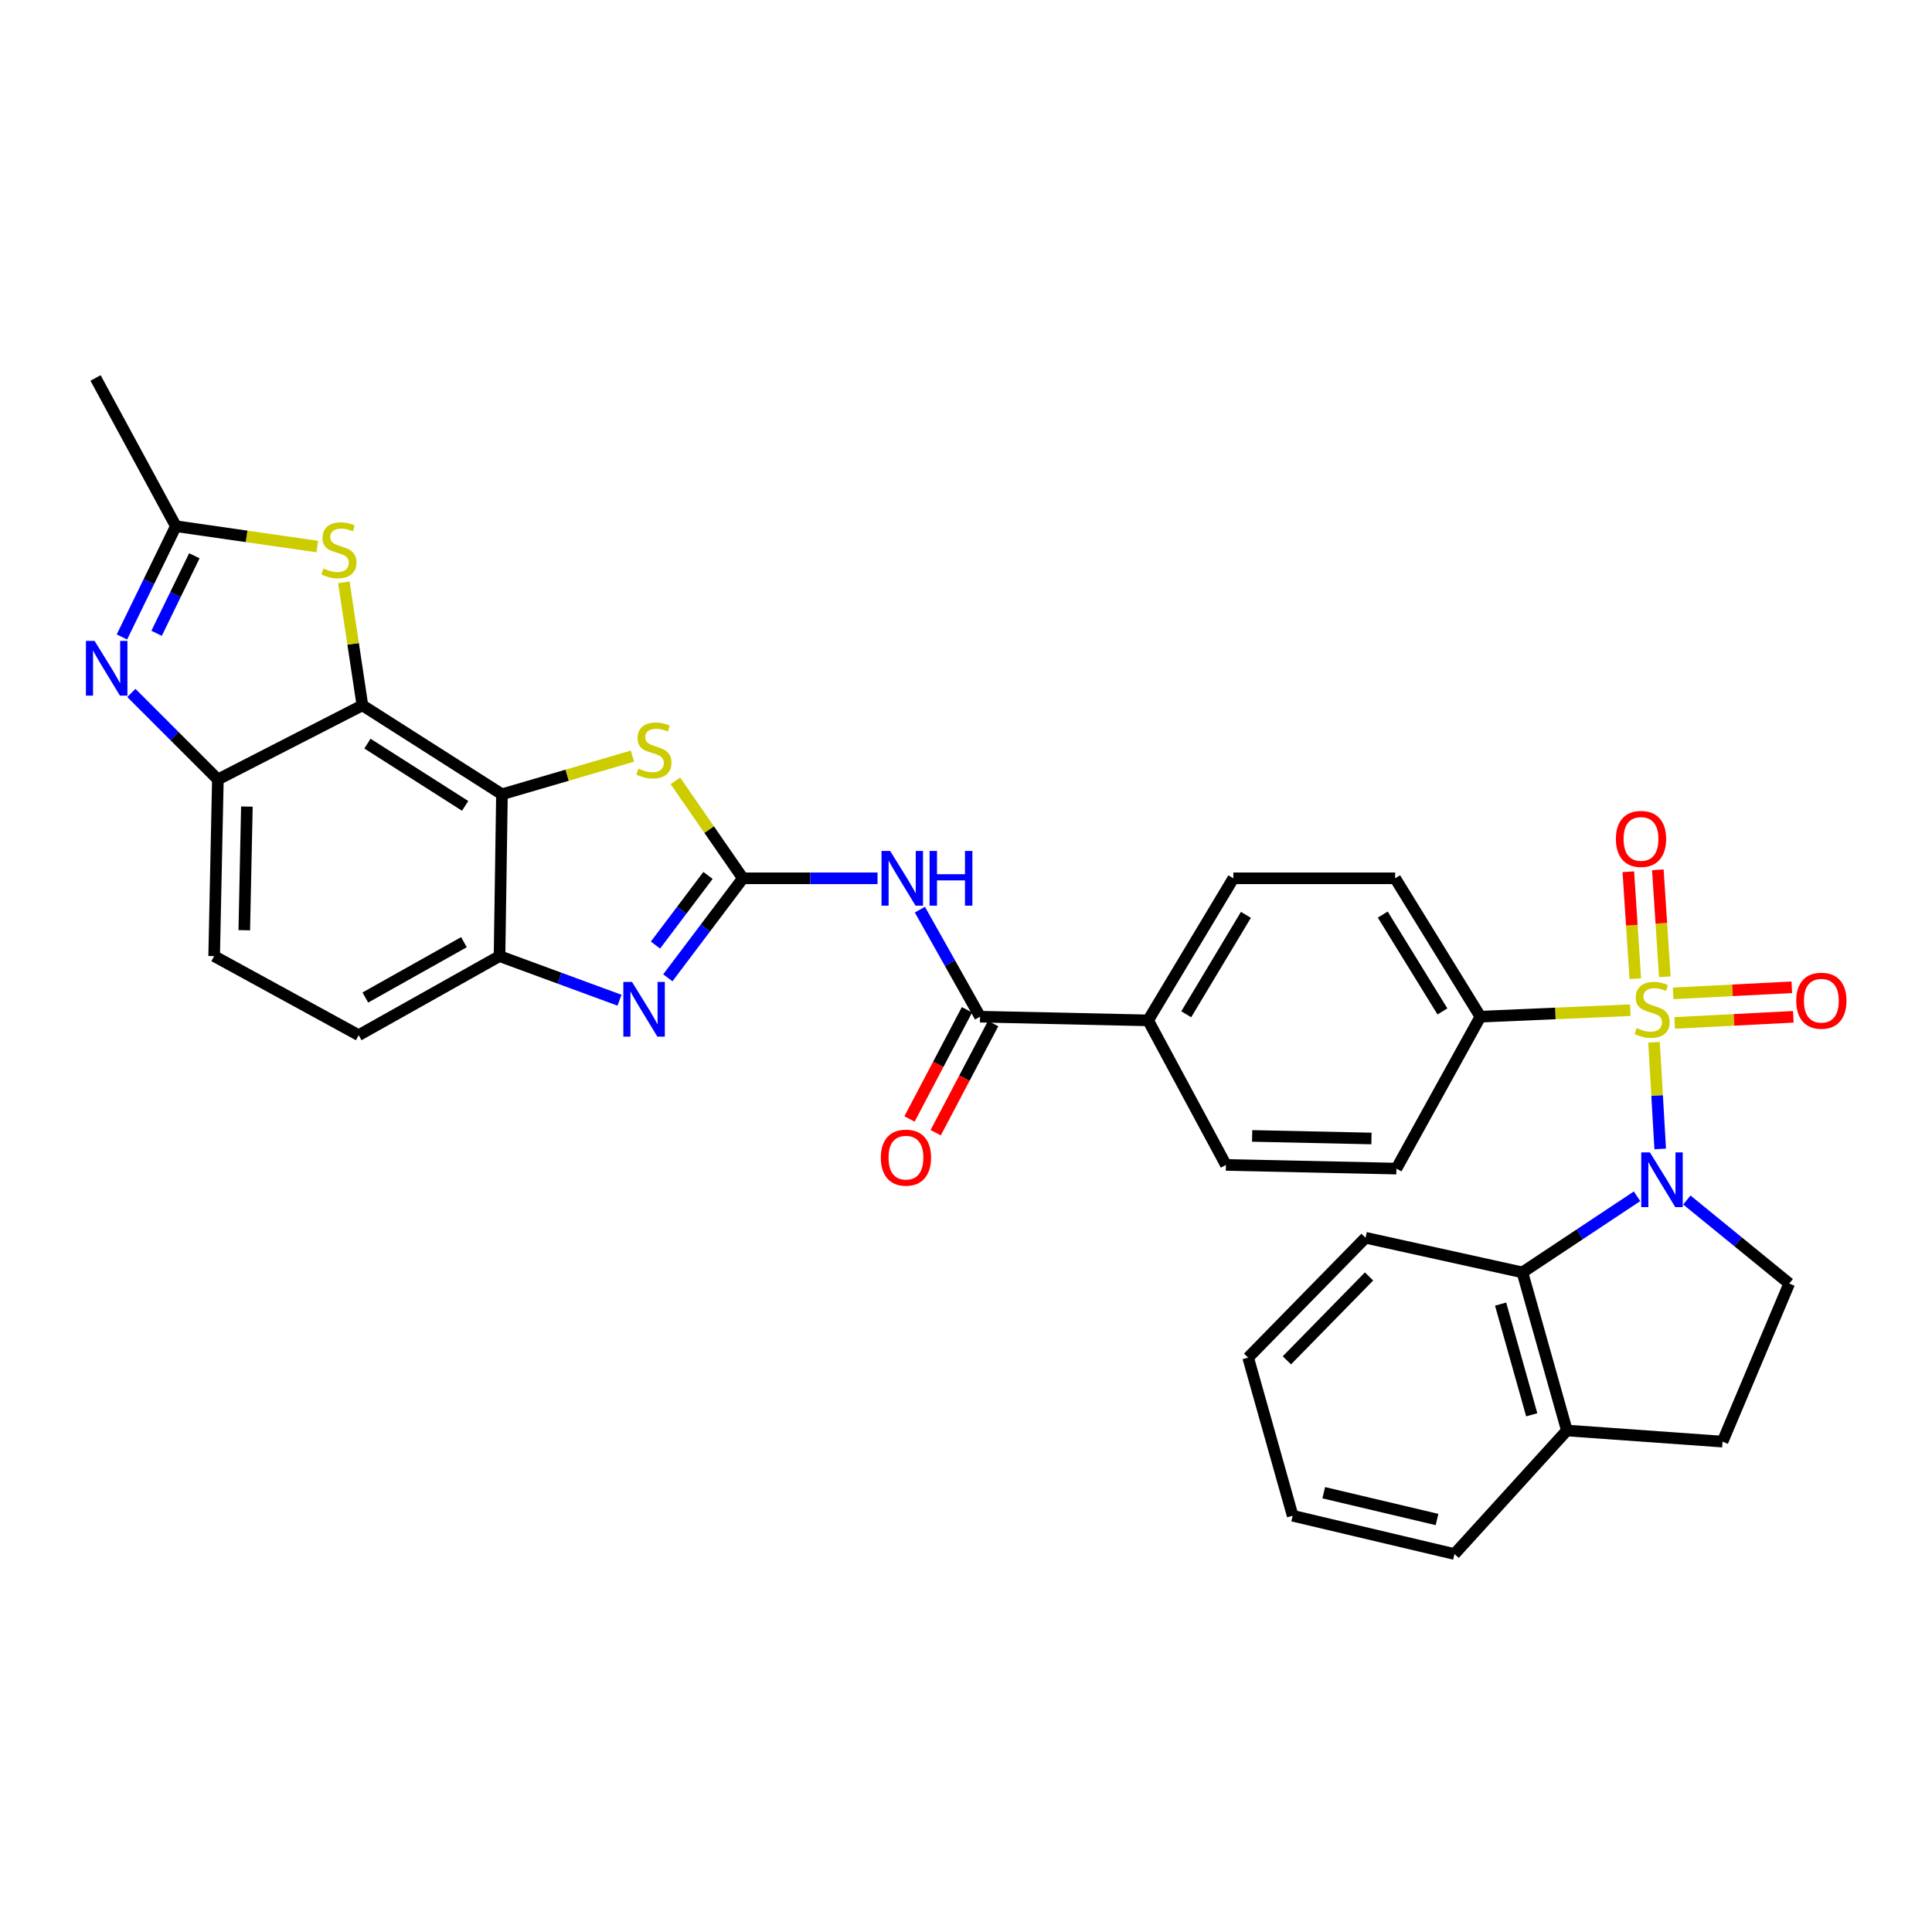 <?xml version='1.0' encoding='iso-8859-1'?>
<svg version='1.1' baseProfile='full'
              xmlns='http://www.w3.org/2000/svg'
                      xmlns:rdkit='http://www.rdkit.org/xml'
                      xmlns:xlink='http://www.w3.org/1999/xlink'
                  xml:space='preserve'
width='1000px' height='1000px' viewBox='0 0 1000 1000'>
<!-- END OF HEADER -->
<rect style='opacity:1.0;fill:#FFFFFF;stroke:none' width='1000' height='1000' x='0' y='0'> </rect>
<path class='bond-0' d='M 856.122,539.481 L 857.721,567.084' style='fill:none;fill-rule:evenodd;stroke:#CCCC00;stroke-width:6px;stroke-linecap:butt;stroke-linejoin:miter;stroke-opacity:1' />
<path class='bond-0' d='M 857.721,567.084 L 859.32,594.687' style='fill:none;fill-rule:evenodd;stroke:#0000FF;stroke-width:6px;stroke-linecap:butt;stroke-linejoin:miter;stroke-opacity:1' />
<path class='bond-14' d='M 843.828,522.879 L 805.039,524.553' style='fill:none;fill-rule:evenodd;stroke:#CCCC00;stroke-width:6px;stroke-linecap:butt;stroke-linejoin:miter;stroke-opacity:1' />
<path class='bond-14' d='M 805.039,524.553 L 766.249,526.226' style='fill:none;fill-rule:evenodd;stroke:#000000;stroke-width:6px;stroke-linecap:butt;stroke-linejoin:miter;stroke-opacity:1' />
<path class='bond-16' d='M 866.798,529.456 L 897.506,527.879' style='fill:none;fill-rule:evenodd;stroke:#CCCC00;stroke-width:6px;stroke-linecap:butt;stroke-linejoin:miter;stroke-opacity:1' />
<path class='bond-16' d='M 897.506,527.879 L 928.214,526.302' style='fill:none;fill-rule:evenodd;stroke:#FF0000;stroke-width:6px;stroke-linecap:butt;stroke-linejoin:miter;stroke-opacity:1' />
<path class='bond-16' d='M 866.013,514.169 L 896.721,512.592' style='fill:none;fill-rule:evenodd;stroke:#CCCC00;stroke-width:6px;stroke-linecap:butt;stroke-linejoin:miter;stroke-opacity:1' />
<path class='bond-16' d='M 896.721,512.592 L 927.429,511.015' style='fill:none;fill-rule:evenodd;stroke:#FF0000;stroke-width:6px;stroke-linecap:butt;stroke-linejoin:miter;stroke-opacity:1' />
<path class='bond-17' d='M 861.706,505.563 L 859.903,477.886' style='fill:none;fill-rule:evenodd;stroke:#CCCC00;stroke-width:6px;stroke-linecap:butt;stroke-linejoin:miter;stroke-opacity:1' />
<path class='bond-17' d='M 859.903,477.886 L 858.1,450.209' style='fill:none;fill-rule:evenodd;stroke:#FF0000;stroke-width:6px;stroke-linecap:butt;stroke-linejoin:miter;stroke-opacity:1' />
<path class='bond-17' d='M 846.431,506.558 L 844.628,478.881' style='fill:none;fill-rule:evenodd;stroke:#CCCC00;stroke-width:6px;stroke-linecap:butt;stroke-linejoin:miter;stroke-opacity:1' />
<path class='bond-17' d='M 844.628,478.881 L 842.825,451.204' style='fill:none;fill-rule:evenodd;stroke:#FF0000;stroke-width:6px;stroke-linecap:butt;stroke-linejoin:miter;stroke-opacity:1' />
<path class='bond-13' d='M 847.336,619.196 L 817.665,638.889' style='fill:none;fill-rule:evenodd;stroke:#0000FF;stroke-width:6px;stroke-linecap:butt;stroke-linejoin:miter;stroke-opacity:1' />
<path class='bond-13' d='M 817.665,638.889 L 787.994,658.582' style='fill:none;fill-rule:evenodd;stroke:#000000;stroke-width:6px;stroke-linecap:butt;stroke-linejoin:miter;stroke-opacity:1' />
<path class='bond-15' d='M 873.108,621.121 L 899.608,642.735' style='fill:none;fill-rule:evenodd;stroke:#0000FF;stroke-width:6px;stroke-linecap:butt;stroke-linejoin:miter;stroke-opacity:1' />
<path class='bond-15' d='M 899.608,642.735 L 926.107,664.348' style='fill:none;fill-rule:evenodd;stroke:#000000;stroke-width:6px;stroke-linecap:butt;stroke-linejoin:miter;stroke-opacity:1' />
<path class='bond-1' d='M 384.505,454.614 L 419.357,454.614' style='fill:none;fill-rule:evenodd;stroke:#000000;stroke-width:6px;stroke-linecap:butt;stroke-linejoin:miter;stroke-opacity:1' />
<path class='bond-1' d='M 419.357,454.614 L 454.208,454.614' style='fill:none;fill-rule:evenodd;stroke:#0000FF;stroke-width:6px;stroke-linecap:butt;stroke-linejoin:miter;stroke-opacity:1' />
<path class='bond-4' d='M 384.505,454.614 L 365.084,480.361' style='fill:none;fill-rule:evenodd;stroke:#000000;stroke-width:6px;stroke-linecap:butt;stroke-linejoin:miter;stroke-opacity:1' />
<path class='bond-4' d='M 365.084,480.361 L 345.662,506.109' style='fill:none;fill-rule:evenodd;stroke:#0000FF;stroke-width:6px;stroke-linecap:butt;stroke-linejoin:miter;stroke-opacity:1' />
<path class='bond-4' d='M 366.458,453.12 L 352.863,471.143' style='fill:none;fill-rule:evenodd;stroke:#000000;stroke-width:6px;stroke-linecap:butt;stroke-linejoin:miter;stroke-opacity:1' />
<path class='bond-4' d='M 352.863,471.143 L 339.268,489.166' style='fill:none;fill-rule:evenodd;stroke:#0000FF;stroke-width:6px;stroke-linecap:butt;stroke-linejoin:miter;stroke-opacity:1' />
<path class='bond-6' d='M 384.505,454.614 L 367.04,429.386' style='fill:none;fill-rule:evenodd;stroke:#000000;stroke-width:6px;stroke-linecap:butt;stroke-linejoin:miter;stroke-opacity:1' />
<path class='bond-6' d='M 367.04,429.386 L 349.575,404.158' style='fill:none;fill-rule:evenodd;stroke:#CCCC00;stroke-width:6px;stroke-linecap:butt;stroke-linejoin:miter;stroke-opacity:1' />
<path class='bond-2' d='M 259.811,411.116 L 293.578,401.246' style='fill:none;fill-rule:evenodd;stroke:#000000;stroke-width:6px;stroke-linecap:butt;stroke-linejoin:miter;stroke-opacity:1' />
<path class='bond-2' d='M 293.578,401.246 L 327.344,391.375' style='fill:none;fill-rule:evenodd;stroke:#CCCC00;stroke-width:6px;stroke-linecap:butt;stroke-linejoin:miter;stroke-opacity:1' />
<path class='bond-3' d='M 259.811,411.116 L 187.579,365.076' style='fill:none;fill-rule:evenodd;stroke:#000000;stroke-width:6px;stroke-linecap:butt;stroke-linejoin:miter;stroke-opacity:1' />
<path class='bond-3' d='M 240.749,417.118 L 190.186,384.89' style='fill:none;fill-rule:evenodd;stroke:#000000;stroke-width:6px;stroke-linecap:butt;stroke-linejoin:miter;stroke-opacity:1' />
<path class='bond-36' d='M 259.811,411.116 L 258.553,494.881' style='fill:none;fill-rule:evenodd;stroke:#000000;stroke-width:6px;stroke-linecap:butt;stroke-linejoin:miter;stroke-opacity:1' />
<path class='bond-8' d='M 187.579,365.076 L 182.778,333.251' style='fill:none;fill-rule:evenodd;stroke:#000000;stroke-width:6px;stroke-linecap:butt;stroke-linejoin:miter;stroke-opacity:1' />
<path class='bond-8' d='M 182.778,333.251 L 177.978,301.426' style='fill:none;fill-rule:evenodd;stroke:#CCCC00;stroke-width:6px;stroke-linecap:butt;stroke-linejoin:miter;stroke-opacity:1' />
<path class='bond-10' d='M 187.579,365.076 L 112.769,403.446' style='fill:none;fill-rule:evenodd;stroke:#000000;stroke-width:6px;stroke-linecap:butt;stroke-linejoin:miter;stroke-opacity:1' />
<path class='bond-9' d='M 320.646,517.71 L 289.6,506.295' style='fill:none;fill-rule:evenodd;stroke:#0000FF;stroke-width:6px;stroke-linecap:butt;stroke-linejoin:miter;stroke-opacity:1' />
<path class='bond-9' d='M 289.6,506.295 L 258.553,494.881' style='fill:none;fill-rule:evenodd;stroke:#000000;stroke-width:6px;stroke-linecap:butt;stroke-linejoin:miter;stroke-opacity:1' />
<path class='bond-5' d='M 476.128,470.828 L 491.703,498.527' style='fill:none;fill-rule:evenodd;stroke:#0000FF;stroke-width:6px;stroke-linecap:butt;stroke-linejoin:miter;stroke-opacity:1' />
<path class='bond-5' d='M 491.703,498.527 L 507.277,526.226' style='fill:none;fill-rule:evenodd;stroke:#000000;stroke-width:6px;stroke-linecap:butt;stroke-linejoin:miter;stroke-opacity:1' />
<path class='bond-7' d='M 67.989,358.672 L 90.379,381.059' style='fill:none;fill-rule:evenodd;stroke:#0000FF;stroke-width:6px;stroke-linecap:butt;stroke-linejoin:miter;stroke-opacity:1' />
<path class='bond-7' d='M 90.379,381.059 L 112.769,403.446' style='fill:none;fill-rule:evenodd;stroke:#000000;stroke-width:6px;stroke-linecap:butt;stroke-linejoin:miter;stroke-opacity:1' />
<path class='bond-38' d='M 63.105,329.694 L 77.065,301.026' style='fill:none;fill-rule:evenodd;stroke:#0000FF;stroke-width:6px;stroke-linecap:butt;stroke-linejoin:miter;stroke-opacity:1' />
<path class='bond-38' d='M 77.065,301.026 L 91.025,272.357' style='fill:none;fill-rule:evenodd;stroke:#000000;stroke-width:6px;stroke-linecap:butt;stroke-linejoin:miter;stroke-opacity:1' />
<path class='bond-38' d='M 81.055,327.795 L 90.827,307.727' style='fill:none;fill-rule:evenodd;stroke:#0000FF;stroke-width:6px;stroke-linecap:butt;stroke-linejoin:miter;stroke-opacity:1' />
<path class='bond-38' d='M 90.827,307.727 L 100.599,287.659' style='fill:none;fill-rule:evenodd;stroke:#000000;stroke-width:6px;stroke-linecap:butt;stroke-linejoin:miter;stroke-opacity:1' />
<path class='bond-12' d='M 164.215,282.895 L 127.62,277.626' style='fill:none;fill-rule:evenodd;stroke:#CCCC00;stroke-width:6px;stroke-linecap:butt;stroke-linejoin:miter;stroke-opacity:1' />
<path class='bond-12' d='M 127.62,277.626 L 91.025,272.357' style='fill:none;fill-rule:evenodd;stroke:#000000;stroke-width:6px;stroke-linecap:butt;stroke-linejoin:miter;stroke-opacity:1' />
<path class='bond-22' d='M 258.553,494.881 L 185.657,535.802' style='fill:none;fill-rule:evenodd;stroke:#000000;stroke-width:6px;stroke-linecap:butt;stroke-linejoin:miter;stroke-opacity:1' />
<path class='bond-22' d='M 240.126,487.671 L 189.098,516.316' style='fill:none;fill-rule:evenodd;stroke:#000000;stroke-width:6px;stroke-linecap:butt;stroke-linejoin:miter;stroke-opacity:1' />
<path class='bond-37' d='M 112.769,403.446 L 110.847,494.881' style='fill:none;fill-rule:evenodd;stroke:#000000;stroke-width:6px;stroke-linecap:butt;stroke-linejoin:miter;stroke-opacity:1' />
<path class='bond-37' d='M 127.785,417.483 L 126.439,481.487' style='fill:none;fill-rule:evenodd;stroke:#000000;stroke-width:6px;stroke-linecap:butt;stroke-linejoin:miter;stroke-opacity:1' />
<path class='bond-11' d='M 507.277,526.226 L 594.256,528.14' style='fill:none;fill-rule:evenodd;stroke:#000000;stroke-width:6px;stroke-linecap:butt;stroke-linejoin:miter;stroke-opacity:1' />
<path class='bond-20' d='M 500.504,522.662 L 485.634,550.916' style='fill:none;fill-rule:evenodd;stroke:#000000;stroke-width:6px;stroke-linecap:butt;stroke-linejoin:miter;stroke-opacity:1' />
<path class='bond-20' d='M 485.634,550.916 L 470.764,579.17' style='fill:none;fill-rule:evenodd;stroke:#FF0000;stroke-width:6px;stroke-linecap:butt;stroke-linejoin:miter;stroke-opacity:1' />
<path class='bond-20' d='M 514.05,529.791 L 499.18,558.045' style='fill:none;fill-rule:evenodd;stroke:#000000;stroke-width:6px;stroke-linecap:butt;stroke-linejoin:miter;stroke-opacity:1' />
<path class='bond-20' d='M 499.18,558.045 L 484.309,586.299' style='fill:none;fill-rule:evenodd;stroke:#FF0000;stroke-width:6px;stroke-linecap:butt;stroke-linejoin:miter;stroke-opacity:1' />
<path class='bond-28' d='M 91.025,272.357 L 49.457,195.634' style='fill:none;fill-rule:evenodd;stroke:#000000;stroke-width:6px;stroke-linecap:butt;stroke-linejoin:miter;stroke-opacity:1' />
<path class='bond-19' d='M 787.994,658.582 L 811.014,740.425' style='fill:none;fill-rule:evenodd;stroke:#000000;stroke-width:6px;stroke-linecap:butt;stroke-linejoin:miter;stroke-opacity:1' />
<path class='bond-19' d='M 776.711,675.003 L 792.826,732.293' style='fill:none;fill-rule:evenodd;stroke:#000000;stroke-width:6px;stroke-linecap:butt;stroke-linejoin:miter;stroke-opacity:1' />
<path class='bond-29' d='M 787.994,658.582 L 706.798,640.664' style='fill:none;fill-rule:evenodd;stroke:#000000;stroke-width:6px;stroke-linecap:butt;stroke-linejoin:miter;stroke-opacity:1' />
<path class='bond-24' d='M 766.249,526.226 L 722.122,454.614' style='fill:none;fill-rule:evenodd;stroke:#000000;stroke-width:6px;stroke-linecap:butt;stroke-linejoin:miter;stroke-opacity:1' />
<path class='bond-24' d='M 746.598,523.515 L 715.709,473.386' style='fill:none;fill-rule:evenodd;stroke:#000000;stroke-width:6px;stroke-linecap:butt;stroke-linejoin:miter;stroke-opacity:1' />
<path class='bond-25' d='M 766.249,526.226 L 722.777,604.871' style='fill:none;fill-rule:evenodd;stroke:#000000;stroke-width:6px;stroke-linecap:butt;stroke-linejoin:miter;stroke-opacity:1' />
<path class='bond-23' d='M 926.107,664.348 L 891.589,746.182' style='fill:none;fill-rule:evenodd;stroke:#000000;stroke-width:6px;stroke-linecap:butt;stroke-linejoin:miter;stroke-opacity:1' />
<path class='bond-18' d='M 594.256,528.14 L 634.539,602.966' style='fill:none;fill-rule:evenodd;stroke:#000000;stroke-width:6px;stroke-linecap:butt;stroke-linejoin:miter;stroke-opacity:1' />
<path class='bond-33' d='M 594.256,528.14 L 638.375,454.614' style='fill:none;fill-rule:evenodd;stroke:#000000;stroke-width:6px;stroke-linecap:butt;stroke-linejoin:miter;stroke-opacity:1' />
<path class='bond-33' d='M 613.999,524.987 L 644.882,473.519' style='fill:none;fill-rule:evenodd;stroke:#000000;stroke-width:6px;stroke-linecap:butt;stroke-linejoin:miter;stroke-opacity:1' />
<path class='bond-30' d='M 811.014,740.425 L 752.838,804.366' style='fill:none;fill-rule:evenodd;stroke:#000000;stroke-width:6px;stroke-linecap:butt;stroke-linejoin:miter;stroke-opacity:1' />
<path class='bond-34' d='M 811.014,740.425 L 891.589,746.182' style='fill:none;fill-rule:evenodd;stroke:#000000;stroke-width:6px;stroke-linecap:butt;stroke-linejoin:miter;stroke-opacity:1' />
<path class='bond-21' d='M 110.847,494.881 L 185.657,535.802' style='fill:none;fill-rule:evenodd;stroke:#000000;stroke-width:6px;stroke-linecap:butt;stroke-linejoin:miter;stroke-opacity:1' />
<path class='bond-26' d='M 722.122,454.614 L 638.375,454.614' style='fill:none;fill-rule:evenodd;stroke:#000000;stroke-width:6px;stroke-linecap:butt;stroke-linejoin:miter;stroke-opacity:1' />
<path class='bond-27' d='M 722.777,604.871 L 634.539,602.966' style='fill:none;fill-rule:evenodd;stroke:#000000;stroke-width:6px;stroke-linecap:butt;stroke-linejoin:miter;stroke-opacity:1' />
<path class='bond-27' d='M 709.871,589.282 L 648.105,587.948' style='fill:none;fill-rule:evenodd;stroke:#000000;stroke-width:6px;stroke-linecap:butt;stroke-linejoin:miter;stroke-opacity:1' />
<path class='bond-31' d='M 706.798,640.664 L 646.037,702.701' style='fill:none;fill-rule:evenodd;stroke:#000000;stroke-width:6px;stroke-linecap:butt;stroke-linejoin:miter;stroke-opacity:1' />
<path class='bond-31' d='M 708.619,660.681 L 666.086,704.106' style='fill:none;fill-rule:evenodd;stroke:#000000;stroke-width:6px;stroke-linecap:butt;stroke-linejoin:miter;stroke-opacity:1' />
<path class='bond-35' d='M 752.838,804.366 L 669.082,784.552' style='fill:none;fill-rule:evenodd;stroke:#000000;stroke-width:6px;stroke-linecap:butt;stroke-linejoin:miter;stroke-opacity:1' />
<path class='bond-35' d='M 743.799,786.498 L 685.17,772.628' style='fill:none;fill-rule:evenodd;stroke:#000000;stroke-width:6px;stroke-linecap:butt;stroke-linejoin:miter;stroke-opacity:1' />
<path class='bond-32' d='M 646.037,702.701 L 669.082,784.552' style='fill:none;fill-rule:evenodd;stroke:#000000;stroke-width:6px;stroke-linecap:butt;stroke-linejoin:miter;stroke-opacity:1' />
<path  class='atom-0' d='M 847.133 532.111
Q 847.453 532.231, 848.773 532.791
Q 850.093 533.351, 851.533 533.711
Q 853.013 534.031, 854.453 534.031
Q 857.133 534.031, 858.693 532.751
Q 860.253 531.431, 860.253 529.151
Q 860.253 527.591, 859.453 526.631
Q 858.693 525.671, 857.493 525.151
Q 856.293 524.631, 854.293 524.031
Q 851.773 523.271, 850.253 522.551
Q 848.773 521.831, 847.693 520.311
Q 846.653 518.791, 846.653 516.231
Q 846.653 512.671, 849.053 510.471
Q 851.493 508.271, 856.293 508.271
Q 859.573 508.271, 863.293 509.831
L 862.373 512.911
Q 858.973 511.511, 856.413 511.511
Q 853.653 511.511, 852.133 512.671
Q 850.613 513.791, 850.653 515.751
Q 850.653 517.271, 851.413 518.191
Q 852.213 519.111, 853.333 519.631
Q 854.493 520.151, 856.413 520.751
Q 858.973 521.551, 860.493 522.351
Q 862.013 523.151, 863.093 524.791
Q 864.213 526.391, 864.213 529.151
Q 864.213 533.071, 861.573 535.191
Q 858.973 537.271, 854.613 537.271
Q 852.093 537.271, 850.173 536.711
Q 848.293 536.191, 846.053 535.271
L 847.133 532.111
' fill='#CCCC00'/>
<path  class='atom-1' d='M 853.983 596.468
L 863.263 611.468
Q 864.183 612.948, 865.663 615.628
Q 867.143 618.308, 867.223 618.468
L 867.223 596.468
L 870.983 596.468
L 870.983 624.788
L 867.103 624.788
L 857.143 608.388
Q 855.983 606.468, 854.743 604.268
Q 853.543 602.068, 853.183 601.388
L 853.183 624.788
L 849.503 624.788
L 849.503 596.468
L 853.983 596.468
' fill='#0000FF'/>
<path  class='atom-5' d='M 327.119 508.231
L 336.399 523.231
Q 337.319 524.711, 338.799 527.391
Q 340.279 530.071, 340.359 530.231
L 340.359 508.231
L 344.119 508.231
L 344.119 536.551
L 340.239 536.551
L 330.279 520.151
Q 329.119 518.231, 327.879 516.031
Q 326.679 513.831, 326.319 513.151
L 326.319 536.551
L 322.639 536.551
L 322.639 508.231
L 327.119 508.231
' fill='#0000FF'/>
<path  class='atom-6' d='M 460.751 440.454
L 470.031 455.454
Q 470.951 456.934, 472.431 459.614
Q 473.911 462.294, 473.991 462.454
L 473.991 440.454
L 477.751 440.454
L 477.751 468.774
L 473.871 468.774
L 463.911 452.374
Q 462.751 450.454, 461.511 448.254
Q 460.311 446.054, 459.951 445.374
L 459.951 468.774
L 456.271 468.774
L 456.271 440.454
L 460.751 440.454
' fill='#0000FF'/>
<path  class='atom-6' d='M 481.151 440.454
L 484.991 440.454
L 484.991 452.494
L 499.471 452.494
L 499.471 440.454
L 503.311 440.454
L 503.311 468.774
L 499.471 468.774
L 499.471 455.694
L 484.991 455.694
L 484.991 468.774
L 481.151 468.774
L 481.151 440.454
' fill='#0000FF'/>
<path  class='atom-7' d='M 330.473 397.842
Q 330.793 397.962, 332.113 398.522
Q 333.433 399.082, 334.873 399.442
Q 336.353 399.762, 337.793 399.762
Q 340.473 399.762, 342.033 398.482
Q 343.593 397.162, 343.593 394.882
Q 343.593 393.322, 342.793 392.362
Q 342.033 391.402, 340.833 390.882
Q 339.633 390.362, 337.633 389.762
Q 335.113 389.002, 333.593 388.282
Q 332.113 387.562, 331.033 386.042
Q 329.993 384.522, 329.993 381.962
Q 329.993 378.402, 332.393 376.202
Q 334.833 374.002, 339.633 374.002
Q 342.913 374.002, 346.633 375.562
L 345.713 378.642
Q 342.313 377.242, 339.753 377.242
Q 336.993 377.242, 335.473 378.402
Q 333.953 379.522, 333.993 381.482
Q 333.993 383.002, 334.753 383.922
Q 335.553 384.842, 336.673 385.362
Q 337.833 385.882, 339.753 386.482
Q 342.313 387.282, 343.833 388.082
Q 345.353 388.882, 346.433 390.522
Q 347.553 392.122, 347.553 394.882
Q 347.553 398.802, 344.913 400.922
Q 342.313 403.002, 337.953 403.002
Q 335.433 403.002, 333.513 402.442
Q 331.633 401.922, 329.393 401.002
L 330.473 397.842
' fill='#CCCC00'/>
<path  class='atom-8' d='M 48.954 331.739
L 58.234 346.739
Q 59.154 348.219, 60.634 350.899
Q 62.114 353.579, 62.194 353.739
L 62.194 331.739
L 65.954 331.739
L 65.954 360.059
L 62.074 360.059
L 52.114 343.659
Q 50.954 341.739, 49.714 339.539
Q 48.514 337.339, 48.154 336.659
L 48.154 360.059
L 44.474 360.059
L 44.474 331.739
L 48.954 331.739
' fill='#0000FF'/>
<path  class='atom-9' d='M 167.426 294.229
Q 167.746 294.349, 169.066 294.909
Q 170.386 295.469, 171.826 295.829
Q 173.306 296.149, 174.746 296.149
Q 177.426 296.149, 178.986 294.869
Q 180.546 293.549, 180.546 291.269
Q 180.546 289.709, 179.746 288.749
Q 178.986 287.789, 177.786 287.269
Q 176.586 286.749, 174.586 286.149
Q 172.066 285.389, 170.546 284.669
Q 169.066 283.949, 167.986 282.429
Q 166.946 280.909, 166.946 278.349
Q 166.946 274.789, 169.346 272.589
Q 171.786 270.389, 176.586 270.389
Q 179.866 270.389, 183.586 271.949
L 182.666 275.029
Q 179.266 273.629, 176.706 273.629
Q 173.946 273.629, 172.426 274.789
Q 170.906 275.909, 170.946 277.869
Q 170.946 279.389, 171.706 280.309
Q 172.506 281.229, 173.626 281.749
Q 174.786 282.269, 176.706 282.869
Q 179.266 283.669, 180.786 284.469
Q 182.306 285.269, 183.386 286.909
Q 184.506 288.509, 184.506 291.269
Q 184.506 295.189, 181.866 297.309
Q 179.266 299.389, 174.906 299.389
Q 172.386 299.389, 170.466 298.829
Q 168.586 298.309, 166.346 297.389
L 167.426 294.229
' fill='#CCCC00'/>
<path  class='atom-17' d='M 929.732 517.972
Q 929.732 511.172, 933.092 507.372
Q 936.452 503.572, 942.732 503.572
Q 949.012 503.572, 952.372 507.372
Q 955.732 511.172, 955.732 517.972
Q 955.732 524.852, 952.332 528.772
Q 948.932 532.652, 942.732 532.652
Q 936.492 532.652, 933.092 528.772
Q 929.732 524.892, 929.732 517.972
M 942.732 529.452
Q 947.052 529.452, 949.372 526.572
Q 951.732 523.652, 951.732 517.972
Q 951.732 512.412, 949.372 509.612
Q 947.052 506.772, 942.732 506.772
Q 938.412 506.772, 936.052 509.572
Q 933.732 512.372, 933.732 517.972
Q 933.732 523.692, 936.052 526.572
Q 938.412 529.452, 942.732 529.452
' fill='#FF0000'/>
<path  class='atom-18' d='M 836.384 434.225
Q 836.384 427.425, 839.744 423.625
Q 843.104 419.825, 849.384 419.825
Q 855.664 419.825, 859.024 423.625
Q 862.384 427.425, 862.384 434.225
Q 862.384 441.105, 858.984 445.025
Q 855.584 448.905, 849.384 448.905
Q 843.144 448.905, 839.744 445.025
Q 836.384 441.145, 836.384 434.225
M 849.384 445.705
Q 853.704 445.705, 856.024 442.825
Q 858.384 439.905, 858.384 434.225
Q 858.384 428.665, 856.024 425.865
Q 853.704 423.025, 849.384 423.025
Q 845.064 423.025, 842.704 425.825
Q 840.384 428.625, 840.384 434.225
Q 840.384 439.945, 842.704 442.825
Q 845.064 445.705, 849.384 445.705
' fill='#FF0000'/>
<path  class='atom-21' d='M 455.916 599.194
Q 455.916 592.394, 459.276 588.594
Q 462.636 584.794, 468.916 584.794
Q 475.196 584.794, 478.556 588.594
Q 481.916 592.394, 481.916 599.194
Q 481.916 606.074, 478.516 609.994
Q 475.116 613.874, 468.916 613.874
Q 462.676 613.874, 459.276 609.994
Q 455.916 606.114, 455.916 599.194
M 468.916 610.674
Q 473.236 610.674, 475.556 607.794
Q 477.916 604.874, 477.916 599.194
Q 477.916 593.634, 475.556 590.834
Q 473.236 587.994, 468.916 587.994
Q 464.596 587.994, 462.236 590.794
Q 459.916 593.594, 459.916 599.194
Q 459.916 604.914, 462.236 607.794
Q 464.596 610.674, 468.916 610.674
' fill='#FF0000'/>
</svg>
